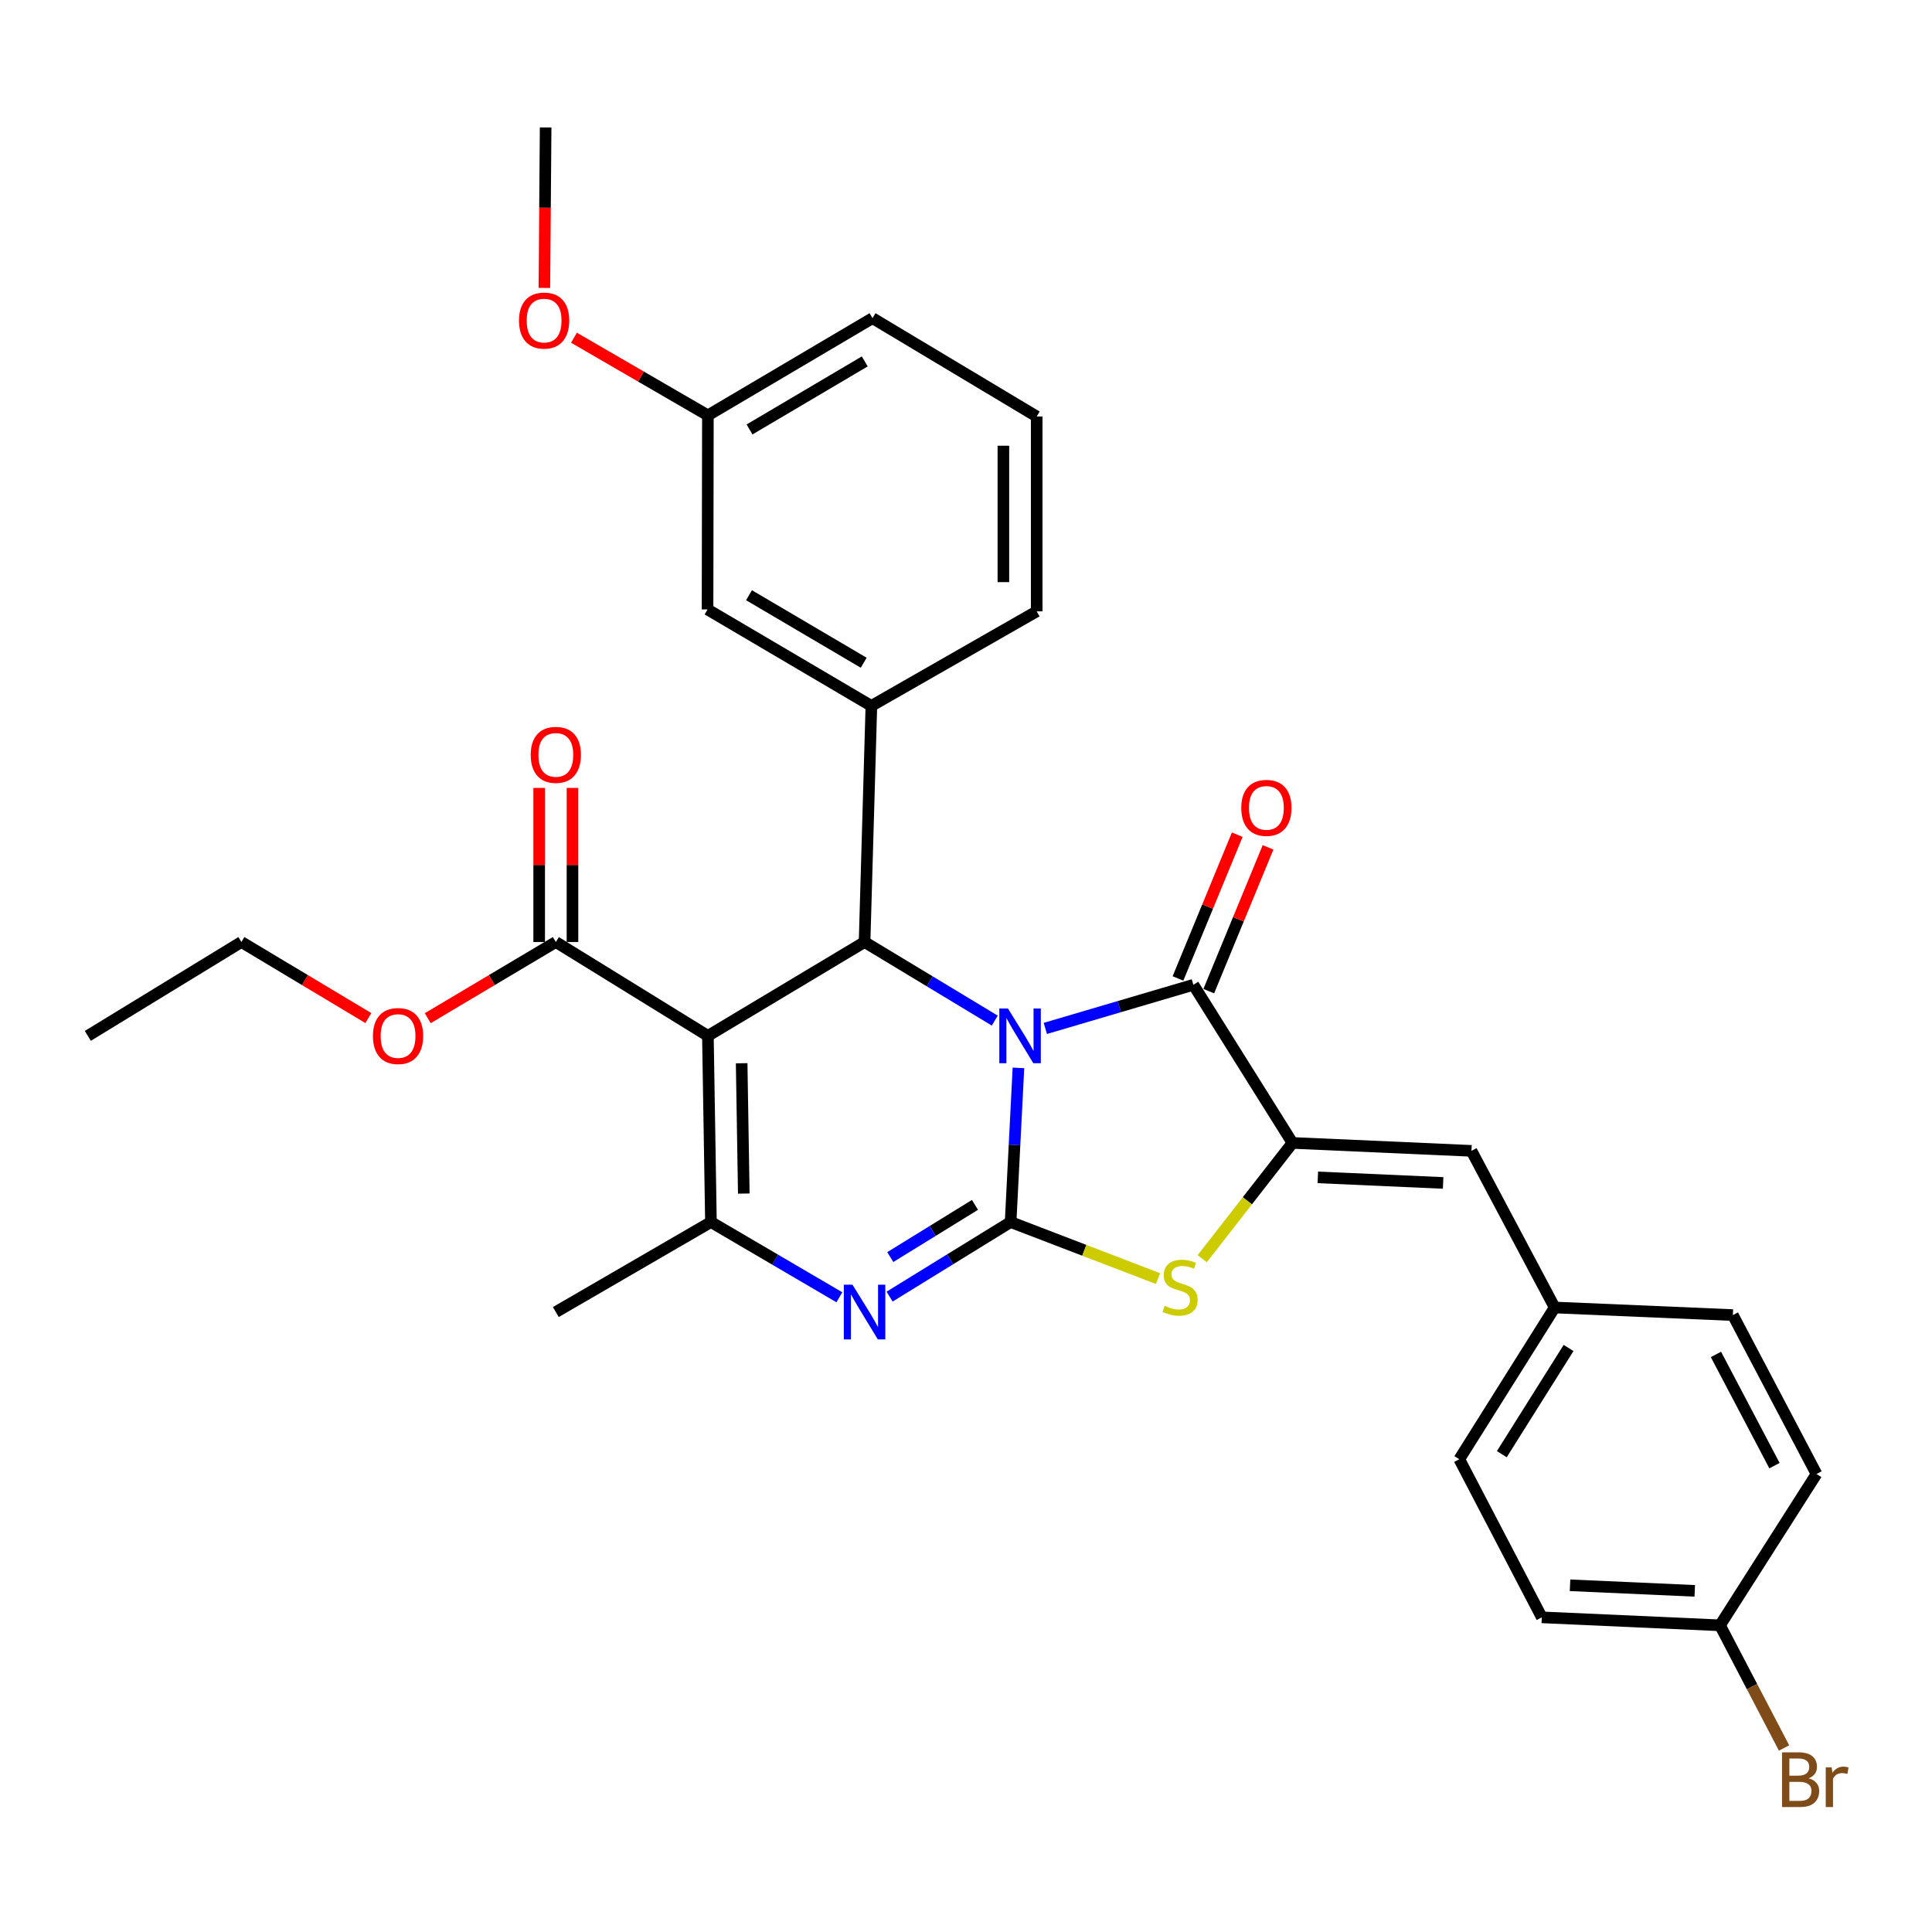 <?xml version='1.0' encoding='iso-8859-1'?>
<svg version='1.1' baseProfile='full'
              xmlns='http://www.w3.org/2000/svg'
                      xmlns:rdkit='http://www.rdkit.org/xml'
                      xmlns:xlink='http://www.w3.org/1999/xlink'
                  xml:space='preserve'
width='1000px' height='1000px' viewBox='0 0 1000 1000'>
<!-- END OF HEADER -->
<rect style='opacity:1.0;fill:#FFFFFF;stroke:none' width='1000' height='1000' x='0' y='0'> </rect>
<path class='bond-0' d='M 527.14,552.735 L 525.114,592.629' style='fill:none;fill-rule:evenodd;stroke:#0000FF;stroke-width:6px;stroke-linecap:butt;stroke-linejoin:miter;stroke-opacity:1' />
<path class='bond-0' d='M 525.114,592.629 L 523.088,632.523' style='fill:none;fill-rule:evenodd;stroke:#000000;stroke-width:6px;stroke-linecap:butt;stroke-linejoin:miter;stroke-opacity:1' />
<path class='bond-2' d='M 514.892,528.261 L 481.196,507.921' style='fill:none;fill-rule:evenodd;stroke:#0000FF;stroke-width:6px;stroke-linecap:butt;stroke-linejoin:miter;stroke-opacity:1' />
<path class='bond-2' d='M 481.196,507.921 L 447.5,487.581' style='fill:none;fill-rule:evenodd;stroke:#000000;stroke-width:6px;stroke-linecap:butt;stroke-linejoin:miter;stroke-opacity:1' />
<path class='bond-3' d='M 541.06,532.309 L 579.373,521.02' style='fill:none;fill-rule:evenodd;stroke:#0000FF;stroke-width:6px;stroke-linecap:butt;stroke-linejoin:miter;stroke-opacity:1' />
<path class='bond-3' d='M 579.373,521.02 L 617.686,509.731' style='fill:none;fill-rule:evenodd;stroke:#000000;stroke-width:6px;stroke-linecap:butt;stroke-linejoin:miter;stroke-opacity:1' />
<path class='bond-4' d='M 523.088,632.523 L 491.774,651.824' style='fill:none;fill-rule:evenodd;stroke:#000000;stroke-width:6px;stroke-linecap:butt;stroke-linejoin:miter;stroke-opacity:1' />
<path class='bond-4' d='M 491.774,651.824 L 460.46,671.125' style='fill:none;fill-rule:evenodd;stroke:#0000FF;stroke-width:6px;stroke-linecap:butt;stroke-linejoin:miter;stroke-opacity:1' />
<path class='bond-4' d='M 504.649,623.639 L 482.729,637.15' style='fill:none;fill-rule:evenodd;stroke:#000000;stroke-width:6px;stroke-linecap:butt;stroke-linejoin:miter;stroke-opacity:1' />
<path class='bond-4' d='M 482.729,637.15 L 460.809,650.66' style='fill:none;fill-rule:evenodd;stroke:#0000FF;stroke-width:6px;stroke-linecap:butt;stroke-linejoin:miter;stroke-opacity:1' />
<path class='bond-7' d='M 523.088,632.523 L 561.239,647.161' style='fill:none;fill-rule:evenodd;stroke:#000000;stroke-width:6px;stroke-linecap:butt;stroke-linejoin:miter;stroke-opacity:1' />
<path class='bond-7' d='M 561.239,647.161 L 599.39,661.799' style='fill:none;fill-rule:evenodd;stroke:#CCCC00;stroke-width:6px;stroke-linecap:butt;stroke-linejoin:miter;stroke-opacity:1' />
<path class='bond-1' d='M 366.405,536.163 L 447.5,487.581' style='fill:none;fill-rule:evenodd;stroke:#000000;stroke-width:6px;stroke-linecap:butt;stroke-linejoin:miter;stroke-opacity:1' />
<path class='bond-6' d='M 366.405,536.163 L 367.985,632.523' style='fill:none;fill-rule:evenodd;stroke:#000000;stroke-width:6px;stroke-linecap:butt;stroke-linejoin:miter;stroke-opacity:1' />
<path class='bond-6' d='M 383.878,550.334 L 384.984,617.786' style='fill:none;fill-rule:evenodd;stroke:#000000;stroke-width:6px;stroke-linecap:butt;stroke-linejoin:miter;stroke-opacity:1' />
<path class='bond-9' d='M 366.405,536.163 L 287.695,487.581' style='fill:none;fill-rule:evenodd;stroke:#000000;stroke-width:6px;stroke-linecap:butt;stroke-linejoin:miter;stroke-opacity:1' />
<path class='bond-8' d='M 447.5,487.581 L 451.024,365.374' style='fill:none;fill-rule:evenodd;stroke:#000000;stroke-width:6px;stroke-linecap:butt;stroke-linejoin:miter;stroke-opacity:1' />
<path class='bond-5' d='M 617.686,509.731 L 668.978,591.573' style='fill:none;fill-rule:evenodd;stroke:#000000;stroke-width:6px;stroke-linecap:butt;stroke-linejoin:miter;stroke-opacity:1' />
<path class='bond-11' d='M 625.654,513.017 L 640.995,475.807' style='fill:none;fill-rule:evenodd;stroke:#000000;stroke-width:6px;stroke-linecap:butt;stroke-linejoin:miter;stroke-opacity:1' />
<path class='bond-11' d='M 640.995,475.807 L 656.336,438.597' style='fill:none;fill-rule:evenodd;stroke:#FF0000;stroke-width:6px;stroke-linecap:butt;stroke-linejoin:miter;stroke-opacity:1' />
<path class='bond-11' d='M 609.718,506.446 L 625.059,469.237' style='fill:none;fill-rule:evenodd;stroke:#000000;stroke-width:6px;stroke-linecap:butt;stroke-linejoin:miter;stroke-opacity:1' />
<path class='bond-11' d='M 625.059,469.237 L 640.4,432.027' style='fill:none;fill-rule:evenodd;stroke:#FF0000;stroke-width:6px;stroke-linecap:butt;stroke-linejoin:miter;stroke-opacity:1' />
<path class='bond-32' d='M 434.456,671.47 L 401.221,651.996' style='fill:none;fill-rule:evenodd;stroke:#0000FF;stroke-width:6px;stroke-linecap:butt;stroke-linejoin:miter;stroke-opacity:1' />
<path class='bond-32' d='M 401.221,651.996 L 367.985,632.523' style='fill:none;fill-rule:evenodd;stroke:#000000;stroke-width:6px;stroke-linecap:butt;stroke-linejoin:miter;stroke-opacity:1' />
<path class='bond-10' d='M 668.978,591.573 L 761.622,595.682' style='fill:none;fill-rule:evenodd;stroke:#000000;stroke-width:6px;stroke-linecap:butt;stroke-linejoin:miter;stroke-opacity:1' />
<path class='bond-10' d='M 682.111,609.41 L 746.962,612.286' style='fill:none;fill-rule:evenodd;stroke:#000000;stroke-width:6px;stroke-linecap:butt;stroke-linejoin:miter;stroke-opacity:1' />
<path class='bond-31' d='M 668.978,591.573 L 645.621,621.538' style='fill:none;fill-rule:evenodd;stroke:#000000;stroke-width:6px;stroke-linecap:butt;stroke-linejoin:miter;stroke-opacity:1' />
<path class='bond-31' d='M 645.621,621.538 L 622.265,651.502' style='fill:none;fill-rule:evenodd;stroke:#CCCC00;stroke-width:6px;stroke-linecap:butt;stroke-linejoin:miter;stroke-opacity:1' />
<path class='bond-16' d='M 367.985,632.523 L 287.695,679.113' style='fill:none;fill-rule:evenodd;stroke:#000000;stroke-width:6px;stroke-linecap:butt;stroke-linejoin:miter;stroke-opacity:1' />
<path class='bond-12' d='M 451.024,365.374 L 366.223,315.451' style='fill:none;fill-rule:evenodd;stroke:#000000;stroke-width:6px;stroke-linecap:butt;stroke-linejoin:miter;stroke-opacity:1' />
<path class='bond-12' d='M 447.049,343.03 L 387.689,308.084' style='fill:none;fill-rule:evenodd;stroke:#000000;stroke-width:6px;stroke-linecap:butt;stroke-linejoin:miter;stroke-opacity:1' />
<path class='bond-20' d='M 451.024,365.374 L 536.591,316.437' style='fill:none;fill-rule:evenodd;stroke:#000000;stroke-width:6px;stroke-linecap:butt;stroke-linejoin:miter;stroke-opacity:1' />
<path class='bond-13' d='M 296.314,487.581 L 296.314,447.7' style='fill:none;fill-rule:evenodd;stroke:#000000;stroke-width:6px;stroke-linecap:butt;stroke-linejoin:miter;stroke-opacity:1' />
<path class='bond-13' d='M 296.314,447.7 L 296.314,407.82' style='fill:none;fill-rule:evenodd;stroke:#FF0000;stroke-width:6px;stroke-linecap:butt;stroke-linejoin:miter;stroke-opacity:1' />
<path class='bond-13' d='M 279.076,487.581 L 279.076,447.7' style='fill:none;fill-rule:evenodd;stroke:#000000;stroke-width:6px;stroke-linecap:butt;stroke-linejoin:miter;stroke-opacity:1' />
<path class='bond-13' d='M 279.076,447.7 L 279.076,407.82' style='fill:none;fill-rule:evenodd;stroke:#FF0000;stroke-width:6px;stroke-linecap:butt;stroke-linejoin:miter;stroke-opacity:1' />
<path class='bond-15' d='M 287.695,487.581 L 254.548,507.299' style='fill:none;fill-rule:evenodd;stroke:#000000;stroke-width:6px;stroke-linecap:butt;stroke-linejoin:miter;stroke-opacity:1' />
<path class='bond-15' d='M 254.548,507.299 L 221.401,527.016' style='fill:none;fill-rule:evenodd;stroke:#FF0000;stroke-width:6px;stroke-linecap:butt;stroke-linejoin:miter;stroke-opacity:1' />
<path class='bond-14' d='M 761.622,595.682 L 804.698,676.757' style='fill:none;fill-rule:evenodd;stroke:#000000;stroke-width:6px;stroke-linecap:butt;stroke-linejoin:miter;stroke-opacity:1' />
<path class='bond-17' d='M 366.223,315.451 L 366.405,214.992' style='fill:none;fill-rule:evenodd;stroke:#000000;stroke-width:6px;stroke-linecap:butt;stroke-linejoin:miter;stroke-opacity:1' />
<path class='bond-21' d='M 804.698,676.757 L 896.93,680.684' style='fill:none;fill-rule:evenodd;stroke:#000000;stroke-width:6px;stroke-linecap:butt;stroke-linejoin:miter;stroke-opacity:1' />
<path class='bond-22' d='M 804.698,676.757 L 755.331,755.295' style='fill:none;fill-rule:evenodd;stroke:#000000;stroke-width:6px;stroke-linecap:butt;stroke-linejoin:miter;stroke-opacity:1' />
<path class='bond-22' d='M 811.887,697.711 L 777.33,752.688' style='fill:none;fill-rule:evenodd;stroke:#000000;stroke-width:6px;stroke-linecap:butt;stroke-linejoin:miter;stroke-opacity:1' />
<path class='bond-28' d='M 190.663,526.957 L 157.806,507.269' style='fill:none;fill-rule:evenodd;stroke:#FF0000;stroke-width:6px;stroke-linecap:butt;stroke-linejoin:miter;stroke-opacity:1' />
<path class='bond-28' d='M 157.806,507.269 L 124.95,487.581' style='fill:none;fill-rule:evenodd;stroke:#000000;stroke-width:6px;stroke-linecap:butt;stroke-linejoin:miter;stroke-opacity:1' />
<path class='bond-25' d='M 366.405,214.992 L 331.744,194.897' style='fill:none;fill-rule:evenodd;stroke:#000000;stroke-width:6px;stroke-linecap:butt;stroke-linejoin:miter;stroke-opacity:1' />
<path class='bond-25' d='M 331.744,194.897 L 297.083,174.802' style='fill:none;fill-rule:evenodd;stroke:#FF0000;stroke-width:6px;stroke-linecap:butt;stroke-linejoin:miter;stroke-opacity:1' />
<path class='bond-33' d='M 366.405,214.992 L 451.608,164.676' style='fill:none;fill-rule:evenodd;stroke:#000000;stroke-width:6px;stroke-linecap:butt;stroke-linejoin:miter;stroke-opacity:1' />
<path class='bond-33' d='M 387.951,222.288 L 447.593,187.067' style='fill:none;fill-rule:evenodd;stroke:#000000;stroke-width:6px;stroke-linecap:butt;stroke-linejoin:miter;stroke-opacity:1' />
<path class='bond-18' d='M 890.275,841.264 L 798.042,837.137' style='fill:none;fill-rule:evenodd;stroke:#000000;stroke-width:6px;stroke-linecap:butt;stroke-linejoin:miter;stroke-opacity:1' />
<path class='bond-18' d='M 877.21,823.424 L 812.648,820.535' style='fill:none;fill-rule:evenodd;stroke:#000000;stroke-width:6px;stroke-linecap:butt;stroke-linejoin:miter;stroke-opacity:1' />
<path class='bond-19' d='M 890.275,841.264 L 906.848,873.006' style='fill:none;fill-rule:evenodd;stroke:#000000;stroke-width:6px;stroke-linecap:butt;stroke-linejoin:miter;stroke-opacity:1' />
<path class='bond-19' d='M 906.848,873.006 L 923.421,904.749' style='fill:none;fill-rule:evenodd;stroke:#7F4C19;stroke-width:6px;stroke-linecap:butt;stroke-linejoin:miter;stroke-opacity:1' />
<path class='bond-34' d='M 890.275,841.264 L 940.217,762.928' style='fill:none;fill-rule:evenodd;stroke:#000000;stroke-width:6px;stroke-linecap:butt;stroke-linejoin:miter;stroke-opacity:1' />
<path class='bond-26' d='M 536.591,316.437 L 536.591,215.576' style='fill:none;fill-rule:evenodd;stroke:#000000;stroke-width:6px;stroke-linecap:butt;stroke-linejoin:miter;stroke-opacity:1' />
<path class='bond-26' d='M 519.353,301.308 L 519.353,230.705' style='fill:none;fill-rule:evenodd;stroke:#000000;stroke-width:6px;stroke-linecap:butt;stroke-linejoin:miter;stroke-opacity:1' />
<path class='bond-23' d='M 896.93,680.684 L 940.217,762.928' style='fill:none;fill-rule:evenodd;stroke:#000000;stroke-width:6px;stroke-linecap:butt;stroke-linejoin:miter;stroke-opacity:1' />
<path class='bond-23' d='M 888.169,701.049 L 918.47,758.619' style='fill:none;fill-rule:evenodd;stroke:#000000;stroke-width:6px;stroke-linecap:butt;stroke-linejoin:miter;stroke-opacity:1' />
<path class='bond-24' d='M 755.331,755.295 L 798.042,837.137' style='fill:none;fill-rule:evenodd;stroke:#000000;stroke-width:6px;stroke-linecap:butt;stroke-linejoin:miter;stroke-opacity:1' />
<path class='bond-29' d='M 281.765,149.028 L 282.092,107.499' style='fill:none;fill-rule:evenodd;stroke:#FF0000;stroke-width:6px;stroke-linecap:butt;stroke-linejoin:miter;stroke-opacity:1' />
<path class='bond-29' d='M 282.092,107.499 L 282.418,65.97' style='fill:none;fill-rule:evenodd;stroke:#000000;stroke-width:6px;stroke-linecap:butt;stroke-linejoin:miter;stroke-opacity:1' />
<path class='bond-27' d='M 536.591,215.576 L 451.608,164.676' style='fill:none;fill-rule:evenodd;stroke:#000000;stroke-width:6px;stroke-linecap:butt;stroke-linejoin:miter;stroke-opacity:1' />
<path class='bond-30' d='M 124.95,487.581 L 45.455,536.163' style='fill:none;fill-rule:evenodd;stroke:#000000;stroke-width:6px;stroke-linecap:butt;stroke-linejoin:miter;stroke-opacity:1' />
<path  class='atom-0' d='M 521.722 522.003
L 531.002 537.003
Q 531.922 538.483, 533.402 541.163
Q 534.882 543.843, 534.962 544.003
L 534.962 522.003
L 538.722 522.003
L 538.722 550.323
L 534.842 550.323
L 524.882 533.923
Q 523.722 532.003, 522.482 529.803
Q 521.282 527.603, 520.922 526.923
L 520.922 550.323
L 517.242 550.323
L 517.242 522.003
L 521.722 522.003
' fill='#0000FF'/>
<path  class='atom-5' d='M 441.24 664.953
L 450.52 679.953
Q 451.44 681.433, 452.92 684.113
Q 454.4 686.793, 454.48 686.953
L 454.48 664.953
L 458.24 664.953
L 458.24 693.273
L 454.36 693.273
L 444.4 676.873
Q 443.24 674.953, 442 672.753
Q 440.8 670.553, 440.44 669.873
L 440.44 693.273
L 436.76 693.273
L 436.76 664.953
L 441.24 664.953
' fill='#0000FF'/>
<path  class='atom-8' d='M 602.82 675.905
Q 603.14 676.025, 604.46 676.585
Q 605.78 677.145, 607.22 677.505
Q 608.7 677.825, 610.14 677.825
Q 612.82 677.825, 614.38 676.545
Q 615.94 675.225, 615.94 672.945
Q 615.94 671.385, 615.14 670.425
Q 614.38 669.465, 613.18 668.945
Q 611.98 668.425, 609.98 667.825
Q 607.46 667.065, 605.94 666.345
Q 604.46 665.625, 603.38 664.105
Q 602.34 662.585, 602.34 660.025
Q 602.34 656.465, 604.74 654.265
Q 607.18 652.065, 611.98 652.065
Q 615.26 652.065, 618.98 653.625
L 618.06 656.705
Q 614.66 655.305, 612.1 655.305
Q 609.34 655.305, 607.82 656.465
Q 606.3 657.585, 606.34 659.545
Q 606.34 661.065, 607.1 661.985
Q 607.9 662.905, 609.02 663.425
Q 610.18 663.945, 612.1 664.545
Q 614.66 665.345, 616.18 666.145
Q 617.7 666.945, 618.78 668.585
Q 619.9 670.185, 619.9 672.945
Q 619.9 676.865, 617.26 678.985
Q 614.66 681.065, 610.3 681.065
Q 607.78 681.065, 605.86 680.505
Q 603.98 679.985, 601.74 679.065
L 602.82 675.905
' fill='#CCCC00'/>
<path  class='atom-12' d='M 642.475 418.154
Q 642.475 411.354, 645.835 407.554
Q 649.195 403.754, 655.475 403.754
Q 661.755 403.754, 665.115 407.554
Q 668.475 411.354, 668.475 418.154
Q 668.475 425.034, 665.075 428.954
Q 661.675 432.834, 655.475 432.834
Q 649.235 432.834, 645.835 428.954
Q 642.475 425.074, 642.475 418.154
M 655.475 429.634
Q 659.795 429.634, 662.115 426.754
Q 664.475 423.834, 664.475 418.154
Q 664.475 412.594, 662.115 409.794
Q 659.795 406.954, 655.475 406.954
Q 651.155 406.954, 648.795 409.754
Q 646.475 412.554, 646.475 418.154
Q 646.475 423.874, 648.795 426.754
Q 651.155 429.634, 655.475 429.634
' fill='#FF0000'/>
<path  class='atom-14' d='M 274.695 390.717
Q 274.695 383.917, 278.055 380.117
Q 281.415 376.317, 287.695 376.317
Q 293.975 376.317, 297.335 380.117
Q 300.695 383.917, 300.695 390.717
Q 300.695 397.597, 297.295 401.517
Q 293.895 405.397, 287.695 405.397
Q 281.455 405.397, 278.055 401.517
Q 274.695 397.637, 274.695 390.717
M 287.695 402.197
Q 292.015 402.197, 294.335 399.317
Q 296.695 396.397, 296.695 390.717
Q 296.695 385.157, 294.335 382.357
Q 292.015 379.517, 287.695 379.517
Q 283.375 379.517, 281.015 382.317
Q 278.695 385.117, 278.695 390.717
Q 278.695 396.437, 281.015 399.317
Q 283.375 402.197, 287.695 402.197
' fill='#FF0000'/>
<path  class='atom-16' d='M 193.026 536.243
Q 193.026 529.443, 196.386 525.643
Q 199.746 521.843, 206.026 521.843
Q 212.306 521.843, 215.666 525.643
Q 219.026 529.443, 219.026 536.243
Q 219.026 543.123, 215.626 547.043
Q 212.226 550.923, 206.026 550.923
Q 199.786 550.923, 196.386 547.043
Q 193.026 543.163, 193.026 536.243
M 206.026 547.723
Q 210.346 547.723, 212.666 544.843
Q 215.026 541.923, 215.026 536.243
Q 215.026 530.683, 212.666 527.883
Q 210.346 525.043, 206.026 525.043
Q 201.706 525.043, 199.346 527.843
Q 197.026 530.643, 197.026 536.243
Q 197.026 541.963, 199.346 544.843
Q 201.706 547.723, 206.026 547.723
' fill='#FF0000'/>
<path  class='atom-20' d='M 936.13 920.442
Q 938.85 921.202, 940.21 922.882
Q 941.61 924.522, 941.61 926.962
Q 941.61 930.882, 939.09 933.122
Q 936.61 935.322, 931.89 935.322
L 922.37 935.322
L 922.37 907.002
L 930.73 907.002
Q 935.57 907.002, 938.01 908.962
Q 940.45 910.922, 940.45 914.522
Q 940.45 918.802, 936.13 920.442
M 926.17 910.202
L 926.17 919.082
L 930.73 919.082
Q 933.53 919.082, 934.97 917.962
Q 936.45 916.802, 936.45 914.522
Q 936.45 910.202, 930.73 910.202
L 926.17 910.202
M 931.89 932.122
Q 934.65 932.122, 936.13 930.802
Q 937.61 929.482, 937.61 926.962
Q 937.61 924.642, 935.97 923.482
Q 934.37 922.282, 931.29 922.282
L 926.17 922.282
L 926.17 932.122
L 931.89 932.122
' fill='#7F4C19'/>
<path  class='atom-20' d='M 948.05 914.762
L 948.49 917.602
Q 950.65 914.402, 954.17 914.402
Q 955.29 914.402, 956.81 914.802
L 956.21 918.162
Q 954.49 917.762, 953.53 917.762
Q 951.85 917.762, 950.73 918.442
Q 949.65 919.082, 948.77 920.642
L 948.77 935.322
L 945.01 935.322
L 945.01 914.762
L 948.05 914.762
' fill='#7F4C19'/>
<path  class='atom-26' d='M 268.633 165.925
Q 268.633 159.125, 271.993 155.325
Q 275.353 151.525, 281.633 151.525
Q 287.913 151.525, 291.273 155.325
Q 294.633 159.125, 294.633 165.925
Q 294.633 172.805, 291.233 176.725
Q 287.833 180.605, 281.633 180.605
Q 275.393 180.605, 271.993 176.725
Q 268.633 172.845, 268.633 165.925
M 281.633 177.405
Q 285.953 177.405, 288.273 174.525
Q 290.633 171.605, 290.633 165.925
Q 290.633 160.365, 288.273 157.565
Q 285.953 154.725, 281.633 154.725
Q 277.313 154.725, 274.953 157.525
Q 272.633 160.325, 272.633 165.925
Q 272.633 171.645, 274.953 174.525
Q 277.313 177.405, 281.633 177.405
' fill='#FF0000'/>
</svg>
